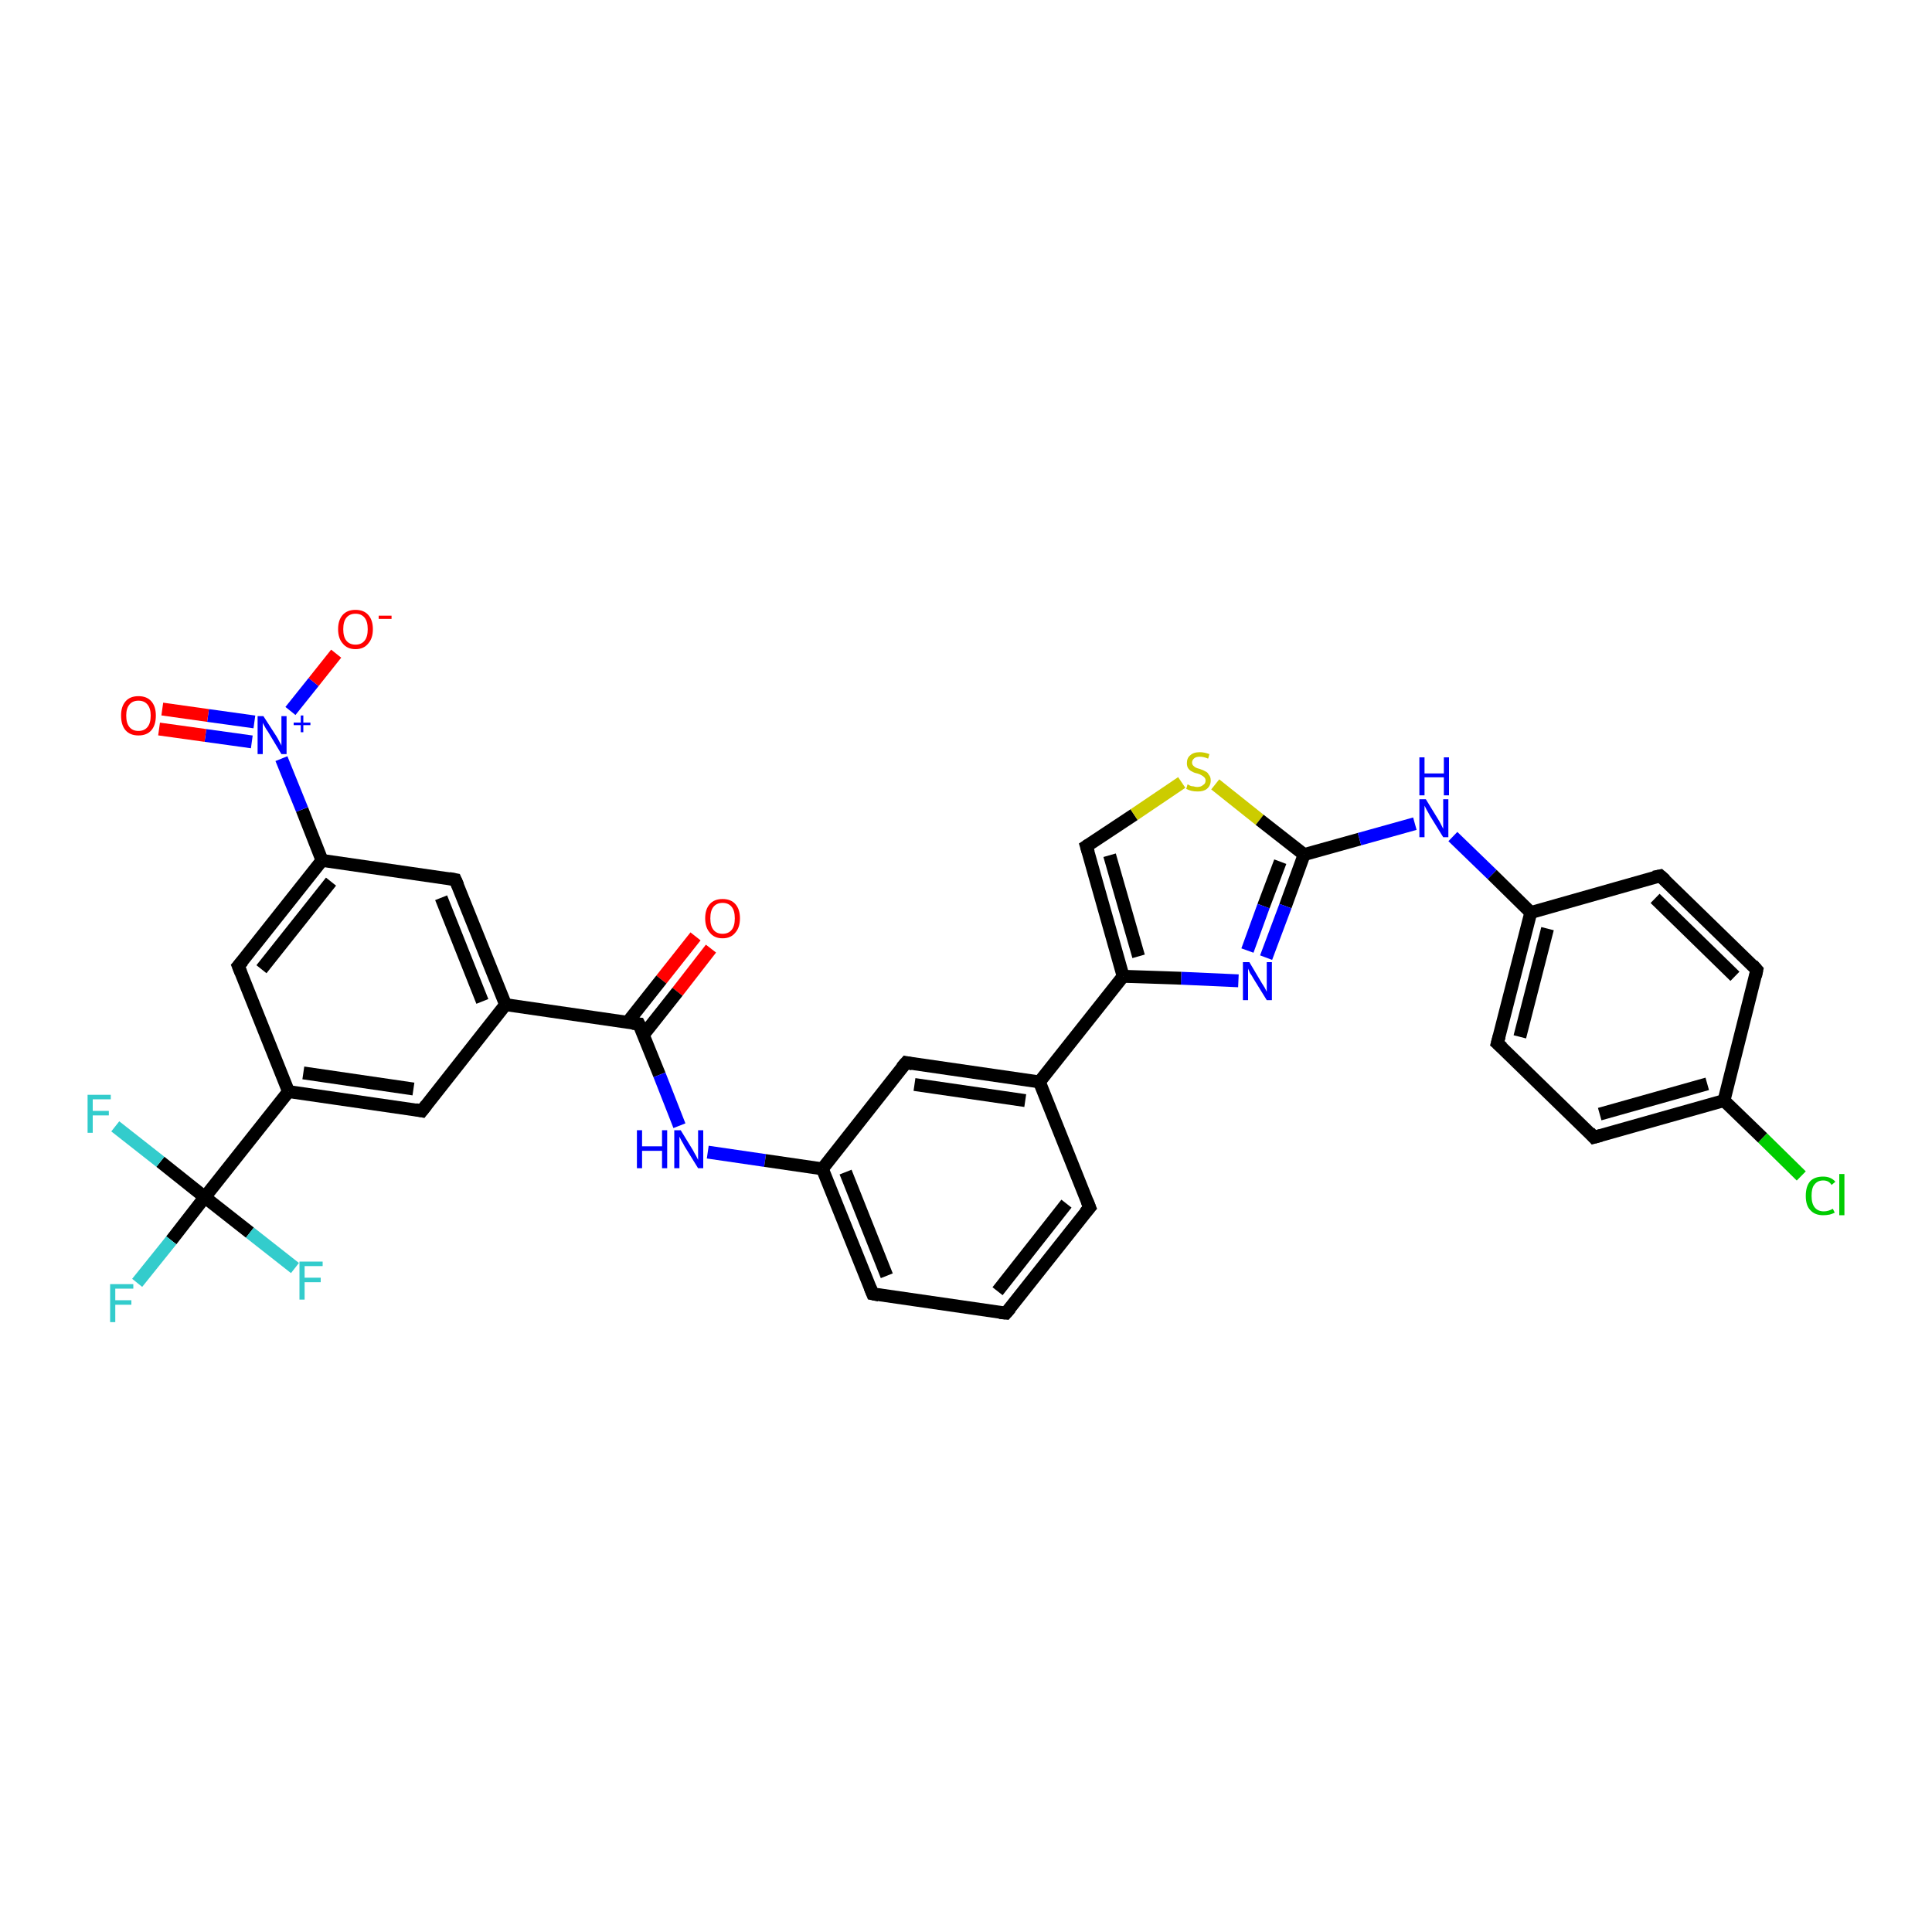 <?xml version='1.0' encoding='iso-8859-1'?>
<svg version='1.1' baseProfile='full'
              xmlns='http://www.w3.org/2000/svg'
                      xmlns:rdkit='http://www.rdkit.org/xml'
                      xmlns:xlink='http://www.w3.org/1999/xlink'
                  xml:space='preserve'
width='300px' height='300px' viewBox='0 0 300 300'>
<!-- END OF HEADER -->
<rect style='opacity:1.0;fill:#FFFFFF;stroke:none' width='300.0' height='300.0' x='0.0' y='0.0'> </rect>
<path class='bond-0 atom-0 atom-1' d='M 110.4,147.3 L 105.2,154.0' style='fill:none;fill-rule:evenodd;stroke:#FF0000;stroke-width:2.0px;stroke-linecap:butt;stroke-linejoin:miter;stroke-opacity:1' />
<path class='bond-0 atom-0 atom-1' d='M 105.2,154.0 L 99.9,160.7' style='fill:none;fill-rule:evenodd;stroke:#000000;stroke-width:2.0px;stroke-linecap:butt;stroke-linejoin:miter;stroke-opacity:1' />
<path class='bond-0 atom-0 atom-1' d='M 108.0,145.4 L 102.7,152.1' style='fill:none;fill-rule:evenodd;stroke:#FF0000;stroke-width:2.0px;stroke-linecap:butt;stroke-linejoin:miter;stroke-opacity:1' />
<path class='bond-0 atom-0 atom-1' d='M 102.7,152.1 L 97.4,158.8' style='fill:none;fill-rule:evenodd;stroke:#000000;stroke-width:2.0px;stroke-linecap:butt;stroke-linejoin:miter;stroke-opacity:1' />
<path class='bond-1 atom-1 atom-2' d='M 99.2,159.0 L 102.4,166.9' style='fill:none;fill-rule:evenodd;stroke:#000000;stroke-width:2.0px;stroke-linecap:butt;stroke-linejoin:miter;stroke-opacity:1' />
<path class='bond-1 atom-1 atom-2' d='M 102.4,166.9 L 105.5,174.8' style='fill:none;fill-rule:evenodd;stroke:#0000FF;stroke-width:2.0px;stroke-linecap:butt;stroke-linejoin:miter;stroke-opacity:1' />
<path class='bond-2 atom-2 atom-3' d='M 109.9,178.9 L 118.8,180.2' style='fill:none;fill-rule:evenodd;stroke:#0000FF;stroke-width:2.0px;stroke-linecap:butt;stroke-linejoin:miter;stroke-opacity:1' />
<path class='bond-2 atom-2 atom-3' d='M 118.8,180.2 L 127.7,181.5' style='fill:none;fill-rule:evenodd;stroke:#000000;stroke-width:2.0px;stroke-linecap:butt;stroke-linejoin:miter;stroke-opacity:1' />
<path class='bond-3 atom-3 atom-4' d='M 127.7,181.5 L 135.5,200.9' style='fill:none;fill-rule:evenodd;stroke:#000000;stroke-width:2.0px;stroke-linecap:butt;stroke-linejoin:miter;stroke-opacity:1' />
<path class='bond-3 atom-3 atom-4' d='M 131.3,182.0 L 137.7,198.1' style='fill:none;fill-rule:evenodd;stroke:#000000;stroke-width:2.0px;stroke-linecap:butt;stroke-linejoin:miter;stroke-opacity:1' />
<path class='bond-4 atom-4 atom-5' d='M 135.5,200.9 L 156.2,203.9' style='fill:none;fill-rule:evenodd;stroke:#000000;stroke-width:2.0px;stroke-linecap:butt;stroke-linejoin:miter;stroke-opacity:1' />
<path class='bond-5 atom-5 atom-6' d='M 156.2,203.9 L 169.2,187.5' style='fill:none;fill-rule:evenodd;stroke:#000000;stroke-width:2.0px;stroke-linecap:butt;stroke-linejoin:miter;stroke-opacity:1' />
<path class='bond-5 atom-5 atom-6' d='M 154.9,200.5 L 165.6,186.9' style='fill:none;fill-rule:evenodd;stroke:#000000;stroke-width:2.0px;stroke-linecap:butt;stroke-linejoin:miter;stroke-opacity:1' />
<path class='bond-6 atom-6 atom-7' d='M 169.2,187.5 L 161.4,168.0' style='fill:none;fill-rule:evenodd;stroke:#000000;stroke-width:2.0px;stroke-linecap:butt;stroke-linejoin:miter;stroke-opacity:1' />
<path class='bond-7 atom-7 atom-8' d='M 161.4,168.0 L 174.4,151.6' style='fill:none;fill-rule:evenodd;stroke:#000000;stroke-width:2.0px;stroke-linecap:butt;stroke-linejoin:miter;stroke-opacity:1' />
<path class='bond-8 atom-8 atom-9' d='M 174.4,151.6 L 168.7,131.4' style='fill:none;fill-rule:evenodd;stroke:#000000;stroke-width:2.0px;stroke-linecap:butt;stroke-linejoin:miter;stroke-opacity:1' />
<path class='bond-8 atom-8 atom-9' d='M 176.8,148.5 L 172.3,132.8' style='fill:none;fill-rule:evenodd;stroke:#000000;stroke-width:2.0px;stroke-linecap:butt;stroke-linejoin:miter;stroke-opacity:1' />
<path class='bond-9 atom-9 atom-10' d='M 168.7,131.4 L 176.1,126.5' style='fill:none;fill-rule:evenodd;stroke:#000000;stroke-width:2.0px;stroke-linecap:butt;stroke-linejoin:miter;stroke-opacity:1' />
<path class='bond-9 atom-9 atom-10' d='M 176.1,126.5 L 183.5,121.5' style='fill:none;fill-rule:evenodd;stroke:#CCCC00;stroke-width:2.0px;stroke-linecap:butt;stroke-linejoin:miter;stroke-opacity:1' />
<path class='bond-10 atom-10 atom-11' d='M 188.7,121.8 L 195.6,127.3' style='fill:none;fill-rule:evenodd;stroke:#CCCC00;stroke-width:2.0px;stroke-linecap:butt;stroke-linejoin:miter;stroke-opacity:1' />
<path class='bond-10 atom-10 atom-11' d='M 195.6,127.3 L 202.5,132.7' style='fill:none;fill-rule:evenodd;stroke:#000000;stroke-width:2.0px;stroke-linecap:butt;stroke-linejoin:miter;stroke-opacity:1' />
<path class='bond-11 atom-11 atom-12' d='M 202.5,132.7 L 211.1,130.3' style='fill:none;fill-rule:evenodd;stroke:#000000;stroke-width:2.0px;stroke-linecap:butt;stroke-linejoin:miter;stroke-opacity:1' />
<path class='bond-11 atom-11 atom-12' d='M 211.1,130.3 L 219.7,127.9' style='fill:none;fill-rule:evenodd;stroke:#0000FF;stroke-width:2.0px;stroke-linecap:butt;stroke-linejoin:miter;stroke-opacity:1' />
<path class='bond-12 atom-12 atom-13' d='M 225.6,129.9 L 231.7,135.8' style='fill:none;fill-rule:evenodd;stroke:#0000FF;stroke-width:2.0px;stroke-linecap:butt;stroke-linejoin:miter;stroke-opacity:1' />
<path class='bond-12 atom-12 atom-13' d='M 231.7,135.8 L 237.7,141.7' style='fill:none;fill-rule:evenodd;stroke:#000000;stroke-width:2.0px;stroke-linecap:butt;stroke-linejoin:miter;stroke-opacity:1' />
<path class='bond-13 atom-13 atom-14' d='M 237.7,141.7 L 232.5,162.0' style='fill:none;fill-rule:evenodd;stroke:#000000;stroke-width:2.0px;stroke-linecap:butt;stroke-linejoin:miter;stroke-opacity:1' />
<path class='bond-13 atom-13 atom-14' d='M 240.3,144.2 L 236.0,161.0' style='fill:none;fill-rule:evenodd;stroke:#000000;stroke-width:2.0px;stroke-linecap:butt;stroke-linejoin:miter;stroke-opacity:1' />
<path class='bond-14 atom-14 atom-15' d='M 232.5,162.0 L 247.5,176.6' style='fill:none;fill-rule:evenodd;stroke:#000000;stroke-width:2.0px;stroke-linecap:butt;stroke-linejoin:miter;stroke-opacity:1' />
<path class='bond-15 atom-15 atom-16' d='M 247.5,176.6 L 267.7,170.9' style='fill:none;fill-rule:evenodd;stroke:#000000;stroke-width:2.0px;stroke-linecap:butt;stroke-linejoin:miter;stroke-opacity:1' />
<path class='bond-15 atom-15 atom-16' d='M 248.4,173.0 L 265.1,168.3' style='fill:none;fill-rule:evenodd;stroke:#000000;stroke-width:2.0px;stroke-linecap:butt;stroke-linejoin:miter;stroke-opacity:1' />
<path class='bond-16 atom-16 atom-17' d='M 267.7,170.9 L 273.7,176.7' style='fill:none;fill-rule:evenodd;stroke:#000000;stroke-width:2.0px;stroke-linecap:butt;stroke-linejoin:miter;stroke-opacity:1' />
<path class='bond-16 atom-16 atom-17' d='M 273.7,176.7 L 279.7,182.6' style='fill:none;fill-rule:evenodd;stroke:#00CC00;stroke-width:2.0px;stroke-linecap:butt;stroke-linejoin:miter;stroke-opacity:1' />
<path class='bond-17 atom-16 atom-18' d='M 267.7,170.9 L 272.8,150.6' style='fill:none;fill-rule:evenodd;stroke:#000000;stroke-width:2.0px;stroke-linecap:butt;stroke-linejoin:miter;stroke-opacity:1' />
<path class='bond-18 atom-18 atom-19' d='M 272.8,150.6 L 257.8,136.0' style='fill:none;fill-rule:evenodd;stroke:#000000;stroke-width:2.0px;stroke-linecap:butt;stroke-linejoin:miter;stroke-opacity:1' />
<path class='bond-18 atom-18 atom-19' d='M 269.4,151.6 L 257.0,139.5' style='fill:none;fill-rule:evenodd;stroke:#000000;stroke-width:2.0px;stroke-linecap:butt;stroke-linejoin:miter;stroke-opacity:1' />
<path class='bond-19 atom-11 atom-20' d='M 202.5,132.7 L 199.6,140.7' style='fill:none;fill-rule:evenodd;stroke:#000000;stroke-width:2.0px;stroke-linecap:butt;stroke-linejoin:miter;stroke-opacity:1' />
<path class='bond-19 atom-11 atom-20' d='M 199.6,140.7 L 196.6,148.7' style='fill:none;fill-rule:evenodd;stroke:#0000FF;stroke-width:2.0px;stroke-linecap:butt;stroke-linejoin:miter;stroke-opacity:1' />
<path class='bond-19 atom-11 atom-20' d='M 198.8,133.8 L 196.2,140.7' style='fill:none;fill-rule:evenodd;stroke:#000000;stroke-width:2.0px;stroke-linecap:butt;stroke-linejoin:miter;stroke-opacity:1' />
<path class='bond-19 atom-11 atom-20' d='M 196.2,140.7 L 193.7,147.6' style='fill:none;fill-rule:evenodd;stroke:#0000FF;stroke-width:2.0px;stroke-linecap:butt;stroke-linejoin:miter;stroke-opacity:1' />
<path class='bond-20 atom-7 atom-21' d='M 161.4,168.0 L 140.7,165.0' style='fill:none;fill-rule:evenodd;stroke:#000000;stroke-width:2.0px;stroke-linecap:butt;stroke-linejoin:miter;stroke-opacity:1' />
<path class='bond-20 atom-7 atom-21' d='M 159.2,170.9 L 142.0,168.4' style='fill:none;fill-rule:evenodd;stroke:#000000;stroke-width:2.0px;stroke-linecap:butt;stroke-linejoin:miter;stroke-opacity:1' />
<path class='bond-21 atom-1 atom-22' d='M 99.2,159.0 L 78.5,156.0' style='fill:none;fill-rule:evenodd;stroke:#000000;stroke-width:2.0px;stroke-linecap:butt;stroke-linejoin:miter;stroke-opacity:1' />
<path class='bond-22 atom-22 atom-23' d='M 78.5,156.0 L 70.7,136.6' style='fill:none;fill-rule:evenodd;stroke:#000000;stroke-width:2.0px;stroke-linecap:butt;stroke-linejoin:miter;stroke-opacity:1' />
<path class='bond-22 atom-22 atom-23' d='M 74.9,155.5 L 68.5,139.4' style='fill:none;fill-rule:evenodd;stroke:#000000;stroke-width:2.0px;stroke-linecap:butt;stroke-linejoin:miter;stroke-opacity:1' />
<path class='bond-23 atom-23 atom-24' d='M 70.7,136.6 L 50.0,133.6' style='fill:none;fill-rule:evenodd;stroke:#000000;stroke-width:2.0px;stroke-linecap:butt;stroke-linejoin:miter;stroke-opacity:1' />
<path class='bond-24 atom-24 atom-25' d='M 50.0,133.6 L 46.9,125.7' style='fill:none;fill-rule:evenodd;stroke:#000000;stroke-width:2.0px;stroke-linecap:butt;stroke-linejoin:miter;stroke-opacity:1' />
<path class='bond-24 atom-24 atom-25' d='M 46.9,125.7 L 43.7,117.8' style='fill:none;fill-rule:evenodd;stroke:#0000FF;stroke-width:2.0px;stroke-linecap:butt;stroke-linejoin:miter;stroke-opacity:1' />
<path class='bond-25 atom-25 atom-26' d='M 39.5,112.1 L 32.3,111.1' style='fill:none;fill-rule:evenodd;stroke:#0000FF;stroke-width:2.0px;stroke-linecap:butt;stroke-linejoin:miter;stroke-opacity:1' />
<path class='bond-25 atom-25 atom-26' d='M 32.3,111.1 L 25.2,110.1' style='fill:none;fill-rule:evenodd;stroke:#FF0000;stroke-width:2.0px;stroke-linecap:butt;stroke-linejoin:miter;stroke-opacity:1' />
<path class='bond-25 atom-25 atom-26' d='M 39.1,115.2 L 31.9,114.2' style='fill:none;fill-rule:evenodd;stroke:#0000FF;stroke-width:2.0px;stroke-linecap:butt;stroke-linejoin:miter;stroke-opacity:1' />
<path class='bond-25 atom-25 atom-26' d='M 31.9,114.2 L 24.7,113.2' style='fill:none;fill-rule:evenodd;stroke:#FF0000;stroke-width:2.0px;stroke-linecap:butt;stroke-linejoin:miter;stroke-opacity:1' />
<path class='bond-26 atom-25 atom-27' d='M 45.1,110.4 L 48.7,105.9' style='fill:none;fill-rule:evenodd;stroke:#0000FF;stroke-width:2.0px;stroke-linecap:butt;stroke-linejoin:miter;stroke-opacity:1' />
<path class='bond-26 atom-25 atom-27' d='M 48.7,105.9 L 52.2,101.5' style='fill:none;fill-rule:evenodd;stroke:#FF0000;stroke-width:2.0px;stroke-linecap:butt;stroke-linejoin:miter;stroke-opacity:1' />
<path class='bond-27 atom-24 atom-28' d='M 50.0,133.6 L 37.0,150.0' style='fill:none;fill-rule:evenodd;stroke:#000000;stroke-width:2.0px;stroke-linecap:butt;stroke-linejoin:miter;stroke-opacity:1' />
<path class='bond-27 atom-24 atom-28' d='M 51.4,136.9 L 40.6,150.5' style='fill:none;fill-rule:evenodd;stroke:#000000;stroke-width:2.0px;stroke-linecap:butt;stroke-linejoin:miter;stroke-opacity:1' />
<path class='bond-28 atom-28 atom-29' d='M 37.0,150.0 L 44.8,169.5' style='fill:none;fill-rule:evenodd;stroke:#000000;stroke-width:2.0px;stroke-linecap:butt;stroke-linejoin:miter;stroke-opacity:1' />
<path class='bond-29 atom-29 atom-30' d='M 44.8,169.5 L 31.8,185.9' style='fill:none;fill-rule:evenodd;stroke:#000000;stroke-width:2.0px;stroke-linecap:butt;stroke-linejoin:miter;stroke-opacity:1' />
<path class='bond-30 atom-30 atom-31' d='M 31.8,185.9 L 26.6,192.6' style='fill:none;fill-rule:evenodd;stroke:#000000;stroke-width:2.0px;stroke-linecap:butt;stroke-linejoin:miter;stroke-opacity:1' />
<path class='bond-30 atom-30 atom-31' d='M 26.6,192.6 L 21.3,199.2' style='fill:none;fill-rule:evenodd;stroke:#33CCCC;stroke-width:2.0px;stroke-linecap:butt;stroke-linejoin:miter;stroke-opacity:1' />
<path class='bond-31 atom-30 atom-32' d='M 31.8,185.9 L 24.9,180.4' style='fill:none;fill-rule:evenodd;stroke:#000000;stroke-width:2.0px;stroke-linecap:butt;stroke-linejoin:miter;stroke-opacity:1' />
<path class='bond-31 atom-30 atom-32' d='M 24.9,180.4 L 17.9,174.9' style='fill:none;fill-rule:evenodd;stroke:#33CCCC;stroke-width:2.0px;stroke-linecap:butt;stroke-linejoin:miter;stroke-opacity:1' />
<path class='bond-32 atom-30 atom-33' d='M 31.8,185.9 L 38.8,191.4' style='fill:none;fill-rule:evenodd;stroke:#000000;stroke-width:2.0px;stroke-linecap:butt;stroke-linejoin:miter;stroke-opacity:1' />
<path class='bond-32 atom-30 atom-33' d='M 38.8,191.4 L 45.8,196.9' style='fill:none;fill-rule:evenodd;stroke:#33CCCC;stroke-width:2.0px;stroke-linecap:butt;stroke-linejoin:miter;stroke-opacity:1' />
<path class='bond-33 atom-29 atom-34' d='M 44.8,169.5 L 65.5,172.5' style='fill:none;fill-rule:evenodd;stroke:#000000;stroke-width:2.0px;stroke-linecap:butt;stroke-linejoin:miter;stroke-opacity:1' />
<path class='bond-33 atom-29 atom-34' d='M 47.1,166.6 L 64.2,169.1' style='fill:none;fill-rule:evenodd;stroke:#000000;stroke-width:2.0px;stroke-linecap:butt;stroke-linejoin:miter;stroke-opacity:1' />
<path class='bond-34 atom-21 atom-3' d='M 140.7,165.0 L 127.7,181.5' style='fill:none;fill-rule:evenodd;stroke:#000000;stroke-width:2.0px;stroke-linecap:butt;stroke-linejoin:miter;stroke-opacity:1' />
<path class='bond-35 atom-34 atom-22' d='M 65.5,172.5 L 78.5,156.0' style='fill:none;fill-rule:evenodd;stroke:#000000;stroke-width:2.0px;stroke-linecap:butt;stroke-linejoin:miter;stroke-opacity:1' />
<path class='bond-36 atom-20 atom-8' d='M 192.3,152.3 L 183.4,151.9' style='fill:none;fill-rule:evenodd;stroke:#0000FF;stroke-width:2.0px;stroke-linecap:butt;stroke-linejoin:miter;stroke-opacity:1' />
<path class='bond-36 atom-20 atom-8' d='M 183.4,151.9 L 174.4,151.6' style='fill:none;fill-rule:evenodd;stroke:#000000;stroke-width:2.0px;stroke-linecap:butt;stroke-linejoin:miter;stroke-opacity:1' />
<path class='bond-37 atom-19 atom-13' d='M 257.8,136.0 L 237.7,141.7' style='fill:none;fill-rule:evenodd;stroke:#000000;stroke-width:2.0px;stroke-linecap:butt;stroke-linejoin:miter;stroke-opacity:1' />
<path d='M 99.4,159.4 L 99.2,159.0 L 98.2,158.9' style='fill:none;stroke:#000000;stroke-width:2.0px;stroke-linecap:butt;stroke-linejoin:miter;stroke-opacity:1;' />
<path d='M 135.1,199.9 L 135.5,200.9 L 136.5,201.1' style='fill:none;stroke:#000000;stroke-width:2.0px;stroke-linecap:butt;stroke-linejoin:miter;stroke-opacity:1;' />
<path d='M 155.2,203.8 L 156.2,203.9 L 156.9,203.1' style='fill:none;stroke:#000000;stroke-width:2.0px;stroke-linecap:butt;stroke-linejoin:miter;stroke-opacity:1;' />
<path d='M 168.5,188.3 L 169.2,187.5 L 168.8,186.5' style='fill:none;stroke:#000000;stroke-width:2.0px;stroke-linecap:butt;stroke-linejoin:miter;stroke-opacity:1;' />
<path d='M 169.0,132.4 L 168.7,131.4 L 169.0,131.2' style='fill:none;stroke:#000000;stroke-width:2.0px;stroke-linecap:butt;stroke-linejoin:miter;stroke-opacity:1;' />
<path d='M 232.8,160.9 L 232.5,162.0 L 233.3,162.7' style='fill:none;stroke:#000000;stroke-width:2.0px;stroke-linecap:butt;stroke-linejoin:miter;stroke-opacity:1;' />
<path d='M 246.8,175.8 L 247.5,176.6 L 248.6,176.3' style='fill:none;stroke:#000000;stroke-width:2.0px;stroke-linecap:butt;stroke-linejoin:miter;stroke-opacity:1;' />
<path d='M 272.6,151.6 L 272.8,150.6 L 272.1,149.8' style='fill:none;stroke:#000000;stroke-width:2.0px;stroke-linecap:butt;stroke-linejoin:miter;stroke-opacity:1;' />
<path d='M 258.6,136.7 L 257.8,136.0 L 256.8,136.2' style='fill:none;stroke:#000000;stroke-width:2.0px;stroke-linecap:butt;stroke-linejoin:miter;stroke-opacity:1;' />
<path d='M 141.7,165.2 L 140.7,165.0 L 140.0,165.8' style='fill:none;stroke:#000000;stroke-width:2.0px;stroke-linecap:butt;stroke-linejoin:miter;stroke-opacity:1;' />
<path d='M 71.1,137.5 L 70.7,136.6 L 69.7,136.4' style='fill:none;stroke:#000000;stroke-width:2.0px;stroke-linecap:butt;stroke-linejoin:miter;stroke-opacity:1;' />
<path d='M 37.7,149.2 L 37.0,150.0 L 37.4,151.0' style='fill:none;stroke:#000000;stroke-width:2.0px;stroke-linecap:butt;stroke-linejoin:miter;stroke-opacity:1;' />
<path d='M 64.5,172.3 L 65.5,172.5 L 66.2,171.6' style='fill:none;stroke:#000000;stroke-width:2.0px;stroke-linecap:butt;stroke-linejoin:miter;stroke-opacity:1;' />
<path class='atom-0' d='M 109.5 142.6
Q 109.5 141.2, 110.2 140.4
Q 110.9 139.6, 112.2 139.6
Q 113.5 139.6, 114.2 140.4
Q 114.9 141.2, 114.9 142.6
Q 114.9 144.0, 114.2 144.8
Q 113.5 145.7, 112.2 145.7
Q 110.9 145.7, 110.2 144.8
Q 109.5 144.0, 109.5 142.6
M 112.2 145.0
Q 113.1 145.0, 113.6 144.4
Q 114.1 143.8, 114.1 142.6
Q 114.1 141.4, 113.6 140.8
Q 113.1 140.2, 112.2 140.2
Q 111.3 140.2, 110.8 140.8
Q 110.3 141.4, 110.3 142.6
Q 110.3 143.8, 110.8 144.4
Q 111.3 145.0, 112.2 145.0
' fill='#FF0000'/>
<path class='atom-2' d='M 98.9 175.5
L 99.7 175.5
L 99.7 178.0
L 102.8 178.0
L 102.8 175.5
L 103.6 175.5
L 103.6 181.4
L 102.8 181.4
L 102.8 178.7
L 99.7 178.7
L 99.7 181.4
L 98.9 181.4
L 98.9 175.5
' fill='#0000FF'/>
<path class='atom-2' d='M 105.7 175.5
L 107.6 178.6
Q 107.8 179.0, 108.1 179.5
Q 108.4 180.1, 108.4 180.1
L 108.4 175.5
L 109.2 175.5
L 109.2 181.4
L 108.4 181.4
L 106.3 178.0
Q 106.1 177.6, 105.8 177.1
Q 105.6 176.7, 105.5 176.5
L 105.5 181.4
L 104.7 181.4
L 104.7 175.5
L 105.7 175.5
' fill='#0000FF'/>
<path class='atom-10' d='M 184.4 121.8
Q 184.5 121.8, 184.8 122.0
Q 185.0 122.1, 185.3 122.1
Q 185.6 122.2, 185.9 122.2
Q 186.5 122.2, 186.8 121.9
Q 187.2 121.7, 187.2 121.2
Q 187.2 120.9, 187.0 120.7
Q 186.8 120.5, 186.6 120.4
Q 186.3 120.2, 185.9 120.1
Q 185.4 120.0, 185.1 119.8
Q 184.8 119.7, 184.5 119.3
Q 184.3 119.0, 184.3 118.5
Q 184.3 117.7, 184.8 117.3
Q 185.3 116.8, 186.3 116.8
Q 187.0 116.8, 187.8 117.1
L 187.6 117.8
Q 186.9 117.5, 186.3 117.5
Q 185.8 117.5, 185.5 117.7
Q 185.1 118.0, 185.1 118.4
Q 185.1 118.7, 185.3 118.9
Q 185.5 119.1, 185.7 119.2
Q 185.9 119.3, 186.3 119.4
Q 186.9 119.6, 187.2 119.8
Q 187.5 119.9, 187.7 120.3
Q 188.0 120.6, 188.0 121.2
Q 188.0 122.0, 187.4 122.5
Q 186.9 122.9, 186.0 122.9
Q 185.4 122.9, 185.0 122.8
Q 184.6 122.7, 184.2 122.5
L 184.4 121.8
' fill='#CCCC00'/>
<path class='atom-12' d='M 221.4 124.1
L 223.3 127.2
Q 223.5 127.5, 223.8 128.1
Q 224.1 128.7, 224.1 128.7
L 224.1 124.1
L 224.9 124.1
L 224.9 130.0
L 224.1 130.0
L 222.0 126.6
Q 221.8 126.2, 221.5 125.7
Q 221.3 125.3, 221.2 125.1
L 221.2 130.0
L 220.4 130.0
L 220.4 124.1
L 221.4 124.1
' fill='#0000FF'/>
<path class='atom-12' d='M 220.4 117.6
L 221.2 117.6
L 221.2 120.1
L 224.2 120.1
L 224.2 117.6
L 225.0 117.6
L 225.0 123.5
L 224.2 123.5
L 224.2 120.7
L 221.2 120.7
L 221.2 123.5
L 220.4 123.5
L 220.4 117.6
' fill='#0000FF'/>
<path class='atom-17' d='M 280.4 185.7
Q 280.4 184.2, 281.1 183.4
Q 281.8 182.7, 283.1 182.7
Q 284.3 182.7, 285.0 183.5
L 284.4 184.0
Q 284.0 183.3, 283.1 183.3
Q 282.2 183.3, 281.7 184.0
Q 281.3 184.5, 281.3 185.7
Q 281.3 186.9, 281.8 187.5
Q 282.3 188.1, 283.2 188.1
Q 283.9 188.1, 284.6 187.7
L 284.9 188.3
Q 284.5 188.5, 284.1 188.6
Q 283.6 188.7, 283.1 188.7
Q 281.8 188.7, 281.1 187.9
Q 280.4 187.2, 280.4 185.7
' fill='#00CC00'/>
<path class='atom-17' d='M 285.6 182.3
L 286.4 182.3
L 286.4 188.7
L 285.6 188.7
L 285.6 182.3
' fill='#00CC00'/>
<path class='atom-20' d='M 194.0 149.4
L 195.9 152.6
Q 196.1 152.9, 196.4 153.4
Q 196.7 154.0, 196.7 154.0
L 196.7 149.4
L 197.5 149.4
L 197.5 155.3
L 196.7 155.3
L 194.6 151.9
Q 194.4 151.5, 194.1 151.1
Q 193.9 150.6, 193.8 150.4
L 193.8 155.3
L 193.0 155.3
L 193.0 149.4
L 194.0 149.4
' fill='#0000FF'/>
<path class='atom-25' d='M 40.9 111.2
L 42.9 114.3
Q 43.1 114.6, 43.4 115.2
Q 43.7 115.7, 43.7 115.8
L 43.7 111.2
L 44.5 111.2
L 44.5 117.1
L 43.7 117.1
L 41.6 113.6
Q 41.3 113.2, 41.1 112.8
Q 40.8 112.3, 40.8 112.2
L 40.8 117.1
L 40.0 117.1
L 40.0 111.2
L 40.9 111.2
' fill='#0000FF'/>
<path class='atom-25' d='M 45.6 112.2
L 46.7 112.2
L 46.7 111.1
L 47.1 111.1
L 47.1 112.2
L 48.2 112.2
L 48.2 112.6
L 47.1 112.6
L 47.1 113.7
L 46.7 113.7
L 46.7 112.6
L 45.6 112.6
L 45.6 112.2
' fill='#0000FF'/>
<path class='atom-26' d='M 18.8 111.1
Q 18.8 109.7, 19.5 108.9
Q 20.2 108.1, 21.5 108.1
Q 22.8 108.1, 23.5 108.9
Q 24.2 109.7, 24.2 111.1
Q 24.2 112.6, 23.5 113.4
Q 22.8 114.2, 21.5 114.2
Q 20.2 114.2, 19.5 113.4
Q 18.8 112.6, 18.8 111.1
M 21.5 113.5
Q 22.4 113.5, 22.9 112.9
Q 23.4 112.3, 23.4 111.1
Q 23.4 110.0, 22.9 109.4
Q 22.4 108.8, 21.5 108.8
Q 20.6 108.8, 20.1 109.4
Q 19.6 110.0, 19.6 111.1
Q 19.6 112.3, 20.1 112.9
Q 20.6 113.5, 21.5 113.5
' fill='#FF0000'/>
<path class='atom-27' d='M 52.5 97.7
Q 52.5 96.3, 53.2 95.5
Q 53.9 94.7, 55.2 94.7
Q 56.5 94.7, 57.2 95.5
Q 57.9 96.3, 57.9 97.7
Q 57.9 99.1, 57.2 99.9
Q 56.5 100.8, 55.2 100.8
Q 53.9 100.8, 53.2 99.9
Q 52.5 99.1, 52.5 97.7
M 55.2 100.1
Q 56.1 100.1, 56.6 99.5
Q 57.1 98.9, 57.1 97.7
Q 57.1 96.5, 56.6 95.9
Q 56.1 95.3, 55.2 95.3
Q 54.3 95.3, 53.8 95.9
Q 53.3 96.5, 53.3 97.7
Q 53.3 98.9, 53.8 99.5
Q 54.3 100.1, 55.2 100.1
' fill='#FF0000'/>
<path class='atom-27' d='M 58.8 95.6
L 60.8 95.6
L 60.8 96.1
L 58.8 96.1
L 58.8 95.6
' fill='#FF0000'/>
<path class='atom-31' d='M 17.1 199.4
L 20.7 199.4
L 20.7 200.1
L 17.9 200.1
L 17.9 201.9
L 20.4 201.9
L 20.4 202.6
L 17.9 202.6
L 17.9 205.3
L 17.1 205.3
L 17.1 199.4
' fill='#33CCCC'/>
<path class='atom-32' d='M 13.6 170.0
L 17.2 170.0
L 17.2 170.7
L 14.4 170.7
L 14.4 172.5
L 16.9 172.5
L 16.9 173.2
L 14.4 173.2
L 14.4 175.9
L 13.6 175.9
L 13.6 170.0
' fill='#33CCCC'/>
<path class='atom-33' d='M 46.5 195.9
L 50.1 195.9
L 50.1 196.6
L 47.3 196.6
L 47.3 198.4
L 49.8 198.4
L 49.8 199.1
L 47.3 199.1
L 47.3 201.8
L 46.5 201.8
L 46.5 195.9
' fill='#33CCCC'/>
</svg>

